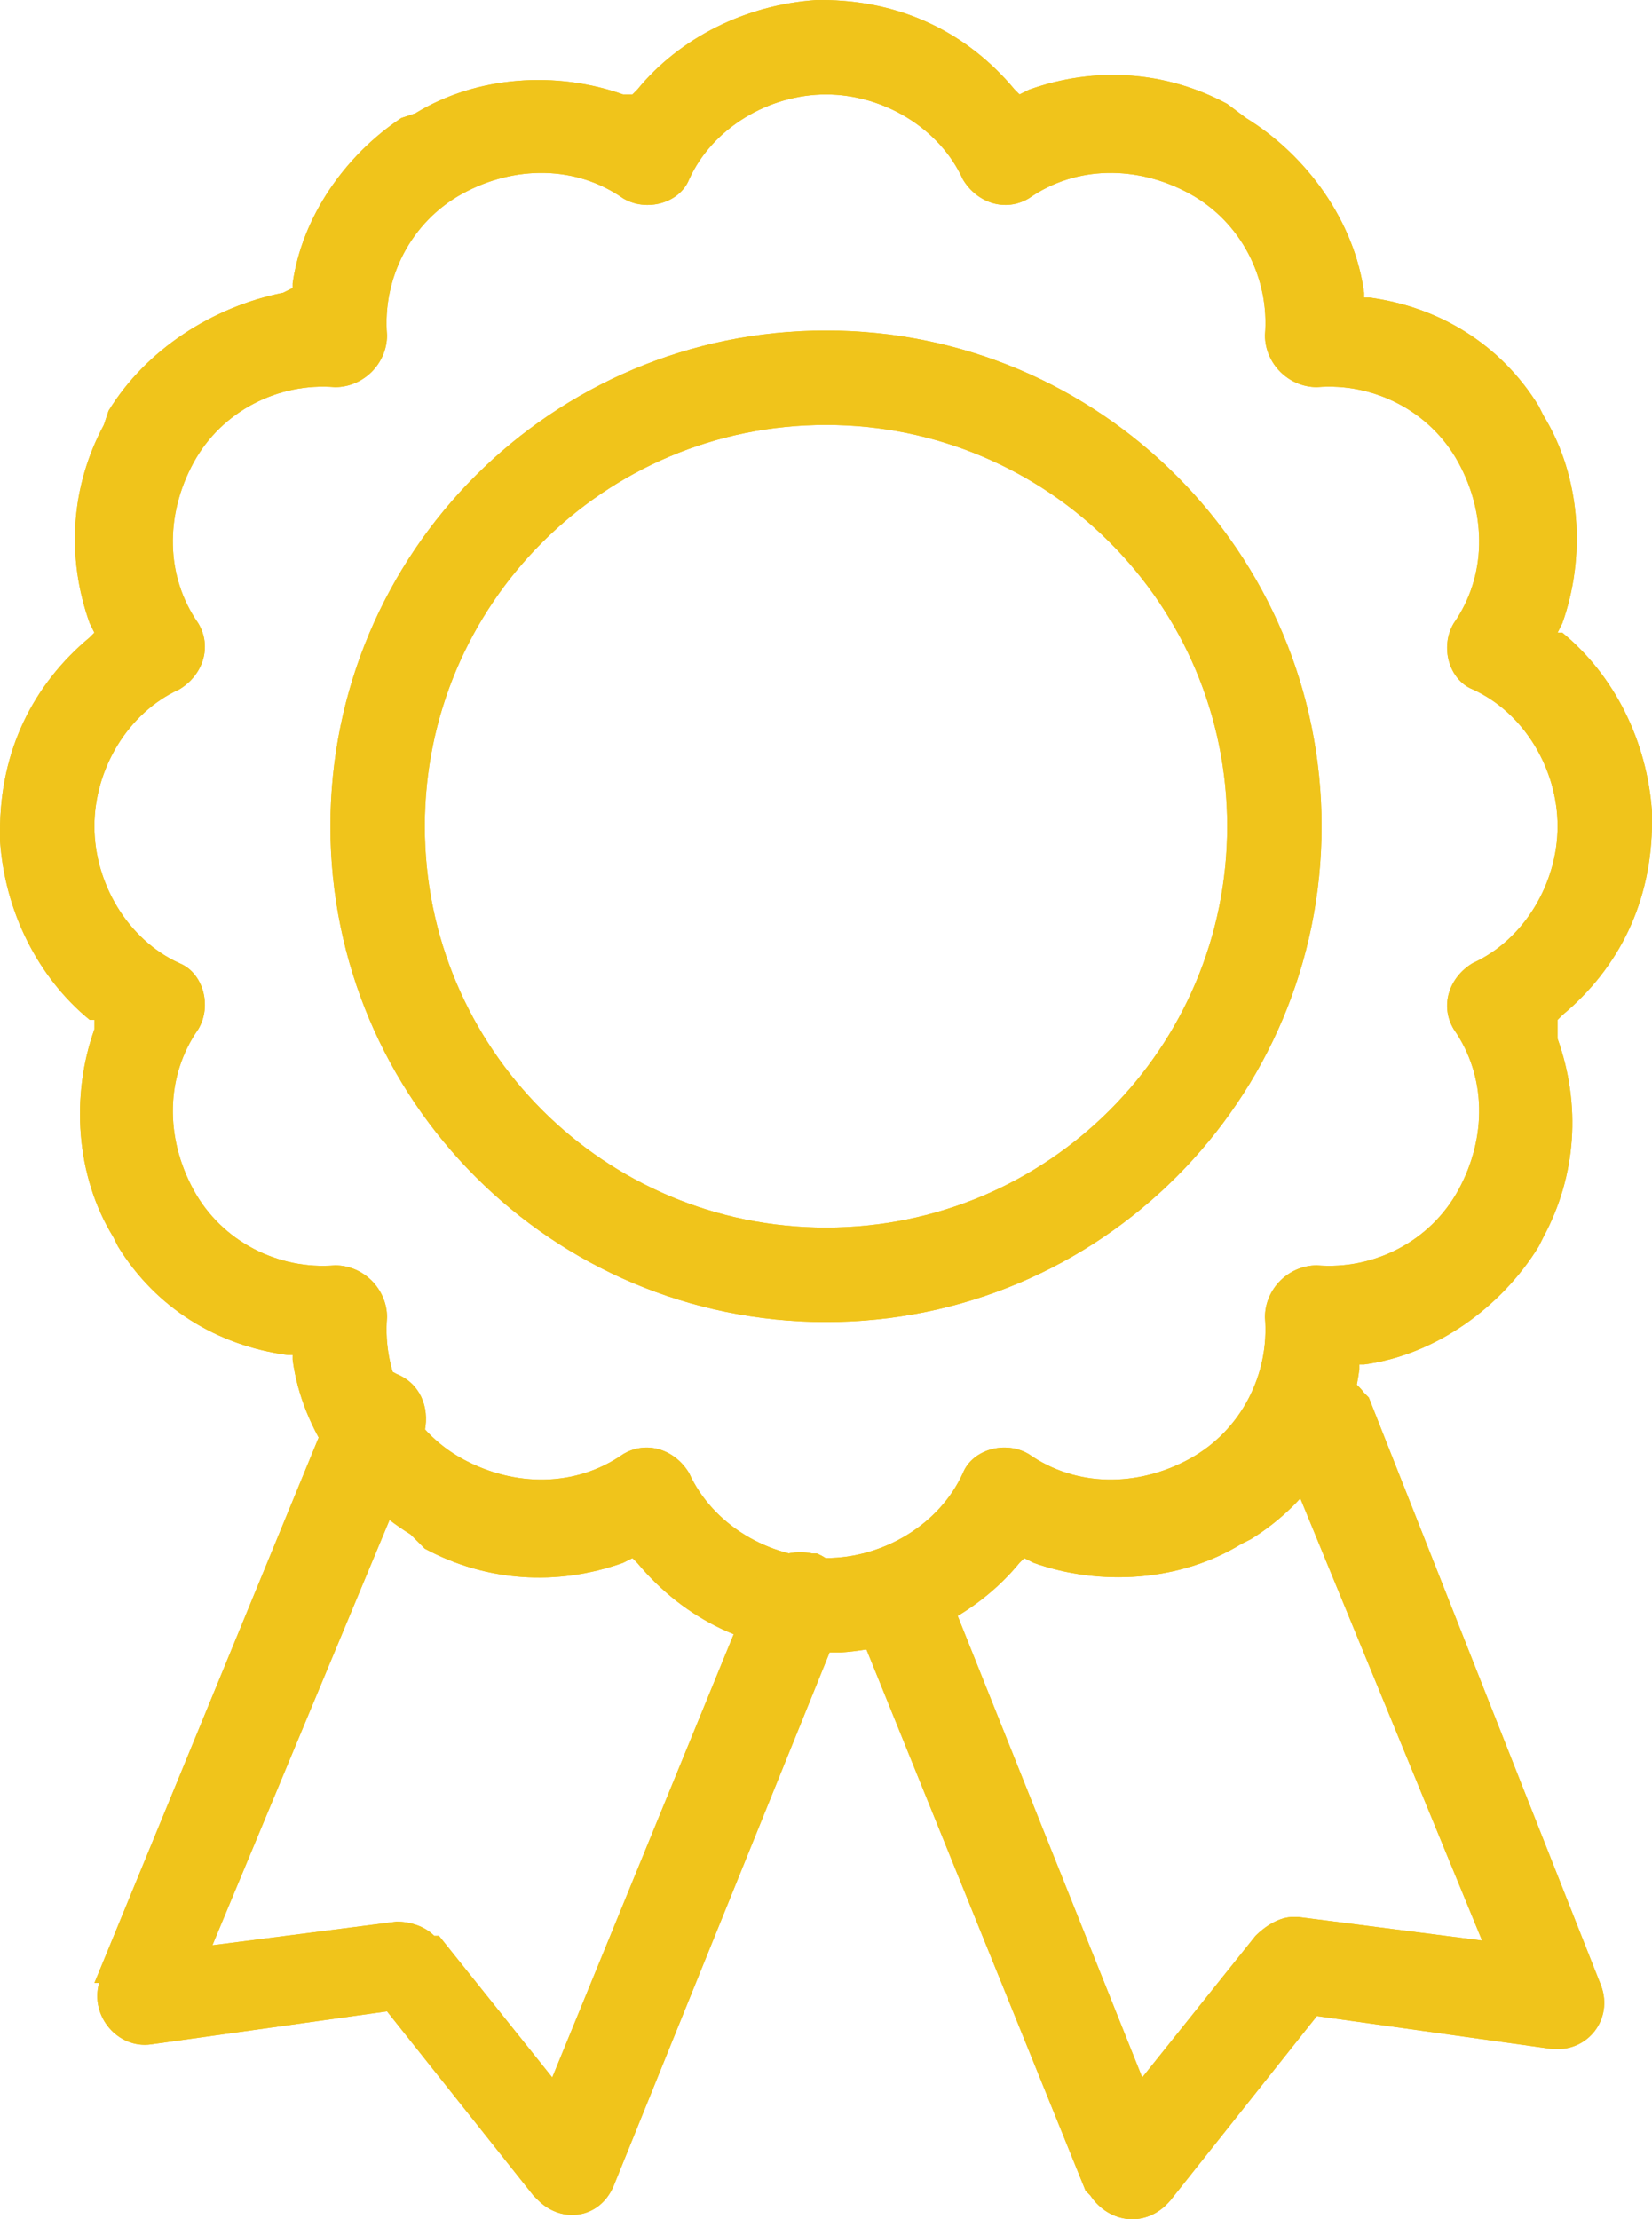 <?xml version="1.0" encoding="utf-8"?>
<!-- Generator: Adobe Illustrator 25.4.1, SVG Export Plug-In . SVG Version: 6.00 Build 0)  -->
<svg version="1.1" id="Layer_1" xmlns="http://www.w3.org/2000/svg" xmlns:xlink="http://www.w3.org/1999/xlink" x="0px" y="0px"
	 viewBox="0 0 35 47" style="enable-background:new 0 0 35 47;" xml:space="preserve">
<style type="text/css">
	.st0{clip-path:url(#SVGID_00000101787499334656459230000003939628701340172476_);fill:#F0C41B;}
	.st1{clip-path:url(#SVGID_00000136400998727102434290000010888666118385426846_);fill:#F0C41B;}
	.st2{clip-path:url(#SVGID_00000064345104451573412610000008709749387336489628_);fill:#F0C41B;}
	.st3{clip-path:url(#SVGID_00000054265403381268527520000012805161342151554463_);fill:#F0C41B;}
</style>
<g>
	<g>
		<defs>
			<path id="SVGID_1_" d="M17.5,2c1.2,0,2.4,0.7,2.9,1.8c0.3,0.5,0.9,0.7,1.4,0.4c1-0.7,2.3-0.7,3.4-0.1s1.7,1.8,1.6,3
				c0,0.6,0.5,1.1,1.1,1.1c1.2-0.1,2.4,0.5,3,1.6s0.6,2.4-0.1,3.4c-0.3,0.5-0.1,1.2,0.4,1.4c1.1,0.5,1.8,1.7,1.8,2.9
				s-0.7,2.4-1.8,2.9c-0.5,0.3-0.7,0.9-0.4,1.4c0.7,1,0.7,2.3,0.1,3.4s-1.8,1.7-3,1.6c-0.6,0-1.1,0.5-1.1,1.1c0.1,1.2-0.5,2.4-1.6,3
				s-2.4,0.6-3.4-0.1c-0.5-0.3-1.2-0.1-1.4,0.4c-0.5,1.1-1.7,1.8-2.9,1.8s-2.4-0.7-2.9-1.8c-0.3-0.5-0.9-0.7-1.4-0.4
				c-1,0.7-2.3,0.7-3.4,0.1s-1.7-1.8-1.6-3c0-0.6-0.5-1.1-1.1-1.1c-1.2,0.1-2.4-0.5-3-1.6s-0.6-2.4,0.1-3.4c0.3-0.5,0.1-1.2-0.4-1.4
				C2.7,19.9,2,18.7,2,17.5s0.7-2.4,1.8-2.9c0.5-0.3,0.7-0.9,0.4-1.4c-0.7-1-0.7-2.3-0.1-3.4s1.8-1.7,3-1.6c0.6,0,1.1-0.5,1.1-1.1
				c-0.1-1.2,0.5-2.4,1.6-3s2.4-0.6,3.4,0.1c0.5,0.3,1.2,0.1,1.4-0.4C15.1,2.7,16.3,2,17.5,2z M17.3,0c-1.5,0.1-2.9,0.8-3.8,1.9
				L13.4,2h-0.2c-1.4-0.5-3.1-0.4-4.4,0.4L8.5,2.5C7.3,3.3,6.4,4.6,6.2,6v0.1L6,6.2C4.5,6.5,3.1,7.4,2.3,8.7L2.2,9
				c-0.7,1.3-0.8,2.8-0.3,4.2L2,13.4l-0.1,0.1c-1.2,1-1.9,2.4-1.9,4.1v0.2c0.1,1.5,0.8,2.9,1.9,3.8H2v0.2c-0.5,1.4-0.4,3.1,0.4,4.4
				l0.1,0.2c0.8,1.3,2.1,2.1,3.6,2.3h0.1v0.1c0.2,1.5,1.2,2.9,2.5,3.7L9,32.8c1.3,0.7,2.8,0.8,4.2,0.3l0.2-0.1l0.1,0.1
				c1,1.2,2.4,1.9,4.1,1.9h0.2c1.5-0.1,2.9-0.8,3.8-1.9l0.1-0.1l0.2,0.1c1.4,0.5,3.1,0.4,4.4-0.4l0.2-0.1c1.3-0.8,2.1-2.1,2.3-3.6
				v-0.1h0.1c1.5-0.2,2.9-1.2,3.7-2.5l0.1-0.2c0.7-1.3,0.8-2.8,0.3-4.2v-0.4l0.1-0.1c1.2-1,1.9-2.4,1.9-4.1v-0.2
				c-0.1-1.5-0.8-2.9-1.9-3.8l-0.1,0l0.1-0.2c0.5-1.4,0.4-3.1-0.4-4.4l-0.1-0.2c-0.8-1.3-2.1-2.1-3.6-2.3h-0.1V6.2
				c-0.2-1.5-1.2-2.9-2.5-3.7L26,2.2c-1.3-0.7-2.8-0.8-4.2-0.3L21.6,2l-0.1-0.1c-1-1.2-2.4-1.9-4.1-1.9H17.3z"/>
		</defs>
		<use xlink:href="#SVGID_1_"  style="overflow:visible;fill:#F0C41B;"/>
		<clipPath id="SVGID_00000123401789363040111130000013574194415025715590_">
			<use xlink:href="#SVGID_1_"  style="overflow:visible;"/>
		</clipPath>
		
			<rect x="-1" y="-1" style="clip-path:url(#SVGID_00000123401789363040111130000013574194415025715590_);fill:#F0C41B;" width="37" height="37"/>
	</g>
</g>
<g>
	<g>
		<defs>
			<path id="SVGID_00000097488733600629243700000017958761024250621852_" d="M7.1,29.6c0.2-0.5,0.8-0.8,1.3-0.5
				c0.5,0.2,0.7,0.7,0.6,1.2v0.1L4.5,41.2l3.9-0.5c0.3,0,0.6,0.1,0.8,0.3h0.1l2.4,3L16,33.5c0.2-0.5,0.7-0.7,1.2-0.6h0.1
				c0.5,0.2,0.7,0.7,0.6,1.2v0.1L13,46.3c-0.3,0.7-1.1,0.8-1.6,0.3l-0.1-0.1l-3.1-3.9l-5,0.7c-0.7,0.1-1.3-0.6-1.1-1.3L2,42
				L7.1,29.6z"/>
		</defs>
		<use xlink:href="#SVGID_00000097488733600629243700000017958761024250621852_"  style="overflow:visible;fill:#F0C41B;"/>
		<clipPath id="SVGID_00000086660854123952930360000006819139358838038692_">
			<use xlink:href="#SVGID_00000097488733600629243700000017958761024250621852_"  style="overflow:visible;"/>
		</clipPath>
		
			<rect x="0.8" y="27.9" style="clip-path:url(#SVGID_00000086660854123952930360000006819139358838038692_);fill:#F0C41B;" width="18.3" height="20.1"/>
	</g>
</g>
<g>
	<g>
		<defs>
			<path id="SVGID_00000065779272031250050240000007643061063659499940_" d="M27.6,29.1c0.5-0.2,1,0,1.3,0.4l0.1,0.1L33.9,42
				c0.3,0.7-0.2,1.4-0.9,1.4h-0.1l-5-0.7l-3.1,3.9c-0.5,0.6-1.3,0.5-1.7-0.1L23,46.4l-4.9-12.1c-0.2-0.5,0-1.1,0.5-1.3s1,0,1.3,0.4
				l0.1,0.1L24.2,44l2.4-3c0.2-0.2,0.5-0.4,0.8-0.4h0.1l3.9,0.5L27,30.4c-0.2-0.5,0-1,0.4-1.3H27.6z"/>
		</defs>
		<use xlink:href="#SVGID_00000065779272031250050240000007643061063659499940_"  style="overflow:visible;fill:#F0C41B;"/>
		<clipPath id="SVGID_00000022548755818772385410000007422214096204674705_">
			<use xlink:href="#SVGID_00000065779272031250050240000007643061063659499940_"  style="overflow:visible;"/>
		</clipPath>
		
			<rect x="16.9" y="27.9" style="clip-path:url(#SVGID_00000022548755818772385410000007422214096204674705_);fill:#F0C41B;" width="18.3" height="20.1"/>
	</g>
</g>
<g>
	<g>
		<defs>
			<path id="SVGID_00000000942908075524229460000003765103930281176995_" d="M17.5,9c4.7,0,8.5,3.8,8.5,8.5S22.2,26,17.5,26
				S9,22.2,9,17.5S12.8,9,17.5,9z M17.5,7C11.7,7,7,11.7,7,17.5S11.7,28,17.5,28S28,23.3,28,17.5S23.3,7,17.5,7z"/>
		</defs>
		<use xlink:href="#SVGID_00000000942908075524229460000003765103930281176995_"  style="overflow:visible;fill:#F0C41B;"/>
		<clipPath id="SVGID_00000176757572357265389020000017929619569326634122_">
			<use xlink:href="#SVGID_00000000942908075524229460000003765103930281176995_"  style="overflow:visible;"/>
		</clipPath>
		
			<rect x="6" y="6" style="clip-path:url(#SVGID_00000176757572357265389020000017929619569326634122_);fill:#F0C41B;" width="23" height="23"/>
	</g>
</g>
</svg>

